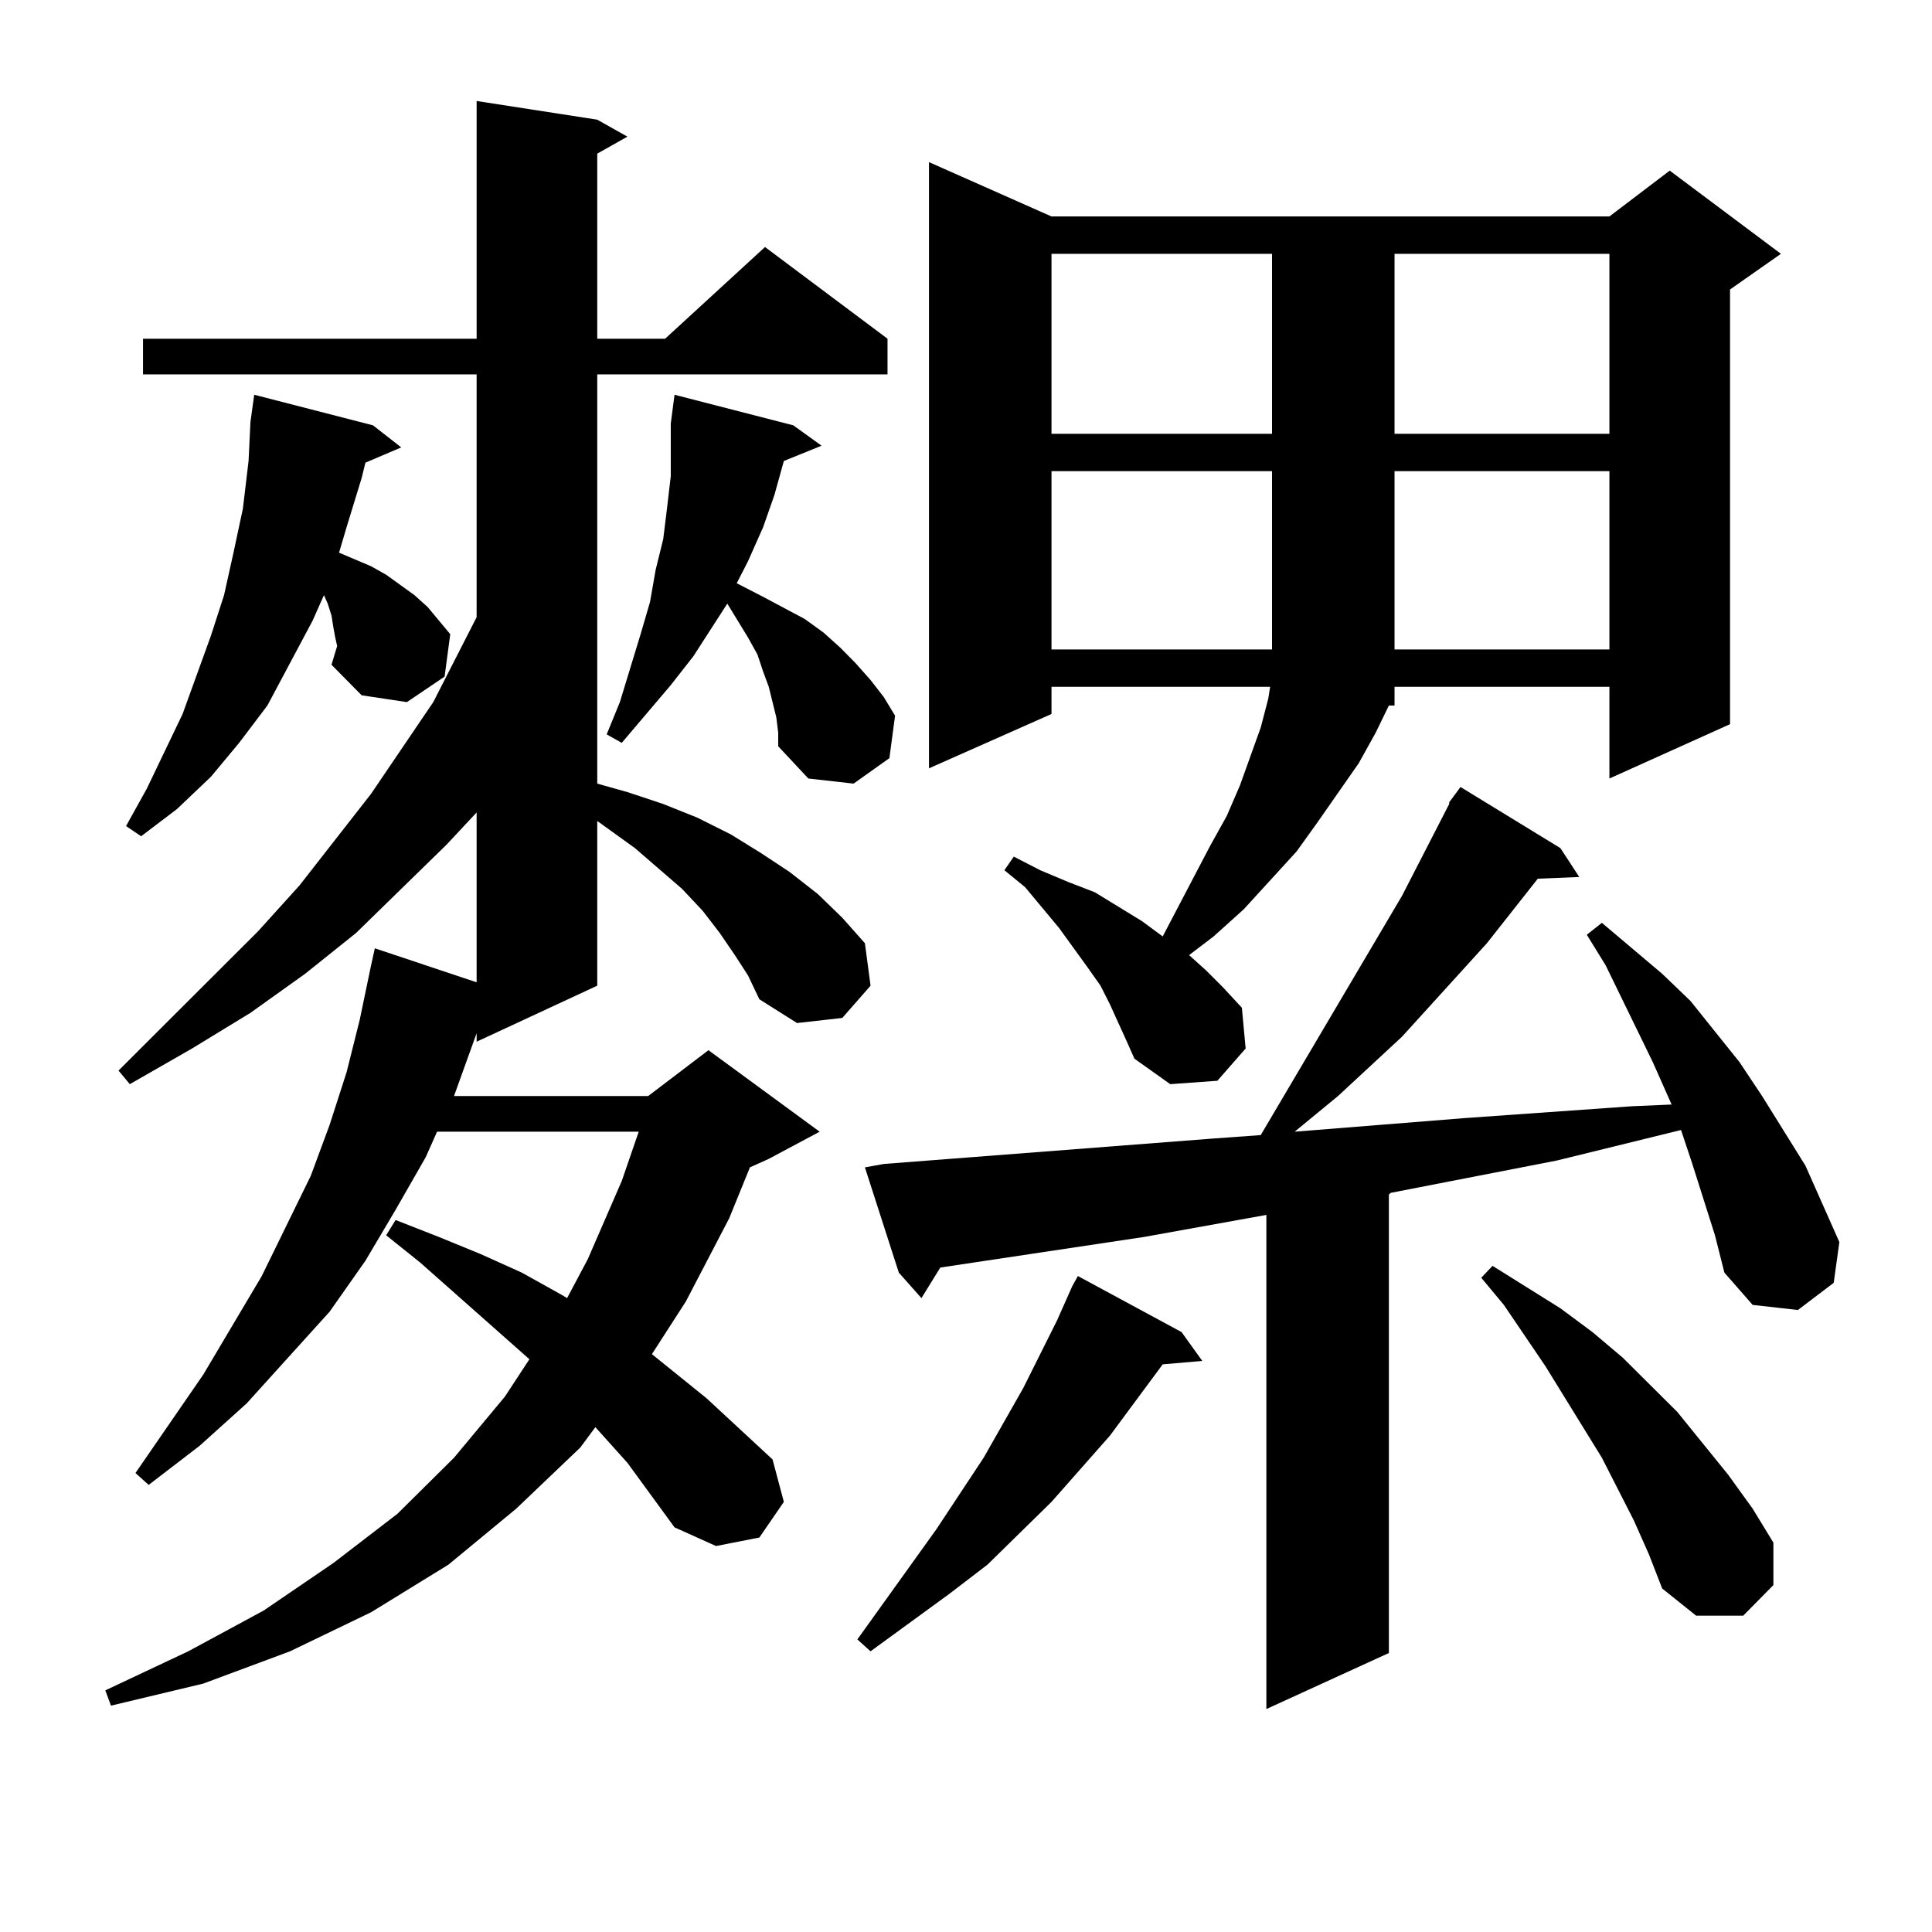 <?xml version="1.0" encoding="utf-8"?>
<!-- Generator: Adobe Illustrator 16.0.0, SVG Export Plug-In . SVG Version: 6.00 Build 0)  -->
<!DOCTYPE svg PUBLIC "-//W3C//DTD SVG 1.1//EN" "http://www.w3.org/Graphics/SVG/1.1/DTD/svg11.dtd">
<svg version="1.1" id="图层_1" xmlns="http://www.w3.org/2000/svg" xmlns:xlink="http://www.w3.org/1999/xlink" x="0px" y="0px"
	 width="1000px" height="1000px" viewBox="0 0 1000 1000" enable-background="new 0 0 1000 1000" xml:space="preserve">
<path d="M380.356,494.363l-7.805-11.426l-8.78-11.426l-10.731-11.426l-24.39-21.094l-19.512-14.063v85.254l-62.438,29.004v-4.395
	l-11.707,32.52h100.485l31.219-23.73l57.56,42.188l-26.341,14.063l-9.756,4.395l-10.731,26.367l-22.438,43.066l-17.561,27.246
	l28.292,22.852l34.146,31.641l5.854,21.973l-12.683,18.457l-22.438,4.395l-21.463-9.668l-24.39-33.398l-16.585-18.457l-7.805,10.547
	l-33.17,31.641l-35.121,29.004L192.068,834.5l-41.95,20.215l-44.877,16.699L57.438,882.84l-2.927-7.91l42.926-20.215l39.023-21.094
	l36.097-24.609l33.17-25.488l29.268-29.004l26.341-31.641l12.683-19.336l-56.584-50.098l-17.561-14.063l4.878-7.91l22.438,8.789
	l21.463,8.789l21.463,9.668l20.487,11.426l2.927,1.758l10.731-20.215l17.561-40.43l8.78-25.488H226.214l-5.854,13.184
	l-15.609,27.246l-15.609,26.367l-18.536,26.367l-42.926,47.461l-24.39,21.973l-26.341,20.215l-6.829-6.152l35.121-50.977
	l30.243-50.977l25.365-51.855l9.756-26.367l8.78-27.246l6.829-27.246l5.854-28.125l1.951-8.789l52.682,17.578v-87.891
	l-15.609,16.699l-46.828,45.703l-26.341,21.094l-28.292,20.215l-30.243,18.457L67.193,561.16l-5.854-7.031l72.193-72.07
	l21.463-23.73l37.072-47.461l32.194-47.461l22.438-43.945V193.777H74.022V175.32h172.679V52.273l62.438,9.668l15.609,8.789
	l-15.609,8.789v95.801h35.121l51.706-47.461l63.413,47.461v18.457h-150.24v211.816l15.609,4.395l18.536,6.152l17.561,7.031
	l17.561,8.789l15.609,9.668l14.634,9.668l14.634,11.426l12.683,12.305l11.707,13.184l2.927,21.973l-14.634,16.699l-23.414,2.637
	l-19.512-12.305l-5.854-12.305L380.356,494.363z M171.581,344.07l2.927-9.668l-0.976-4.395l-0.976-5.273l-0.976-6.152l-1.951-6.152
	l-1.951-4.395l-5.854,13.184l-23.414,43.945L123.777,384.5l-14.634,17.578l-17.561,16.699L73.047,432.84l-7.805-5.273l10.731-19.336
	l18.536-38.672l14.634-40.43l6.829-21.094l4.878-21.973l4.878-22.852l2.927-24.609l0.976-20.215l1.951-14.063l61.462,15.82
	l14.634,11.426l-18.536,7.91l-1.951,7.91l-7.805,25.488l-3.902,13.184l16.585,7.031l7.805,4.395l14.634,10.547l6.829,6.152
	l5.854,7.031l5.854,7.031l-2.927,21.973l-19.512,13.184l-23.414-3.516L171.581,344.07z M401.819,371.316l-1.951-7.91l-1.951-7.91
	l-2.927-7.91l-2.927-8.789l-4.878-8.789l-10.731-17.578l-17.561,27.246l-11.707,14.941L321.821,384.5l-7.805-4.395l6.829-16.699
	l10.731-35.156l4.878-16.699l2.927-16.699l3.902-15.82l1.951-15.82l1.951-16.699v-15.82v-11.426l1.951-14.941l61.462,15.82
	l14.634,10.547l-19.512,7.91l-4.878,17.578l-5.854,16.699l-7.805,17.578l-5.854,11.426l13.658,7.031l21.463,11.426l9.756,7.031
	l8.78,7.91l7.805,7.91l7.805,8.789l6.829,8.789l5.854,9.668l-2.927,21.973l-18.536,13.184l-23.414-2.637l-15.609-16.699v-7.031
	L401.819,371.316z M611.57,689.48l10.731,14.941l-20.487,1.758l-27.316,36.914l-30.243,34.277l-33.17,32.52l-19.512,14.941
	l-40.975,29.883l-6.829-6.152l40.975-57.129l24.39-36.914l20.487-36.035l17.561-35.156l7.805-17.578l2.927-5.273L611.57,689.48z
	 M887.661,639.383l-11.707-36.914l-5.854-17.578l-64.389,15.82L719.86,617.41l-0.976,0.879v237.305l-63.413,29.004V628.836
	l-63.413,11.426l-105.363,15.82l-9.756,15.82l-11.707-13.184l-17.561-54.492l9.756-1.758l170.728-13.184l24.39-1.758l73.169-123.926
	l24.39-47.461v-0.879l5.854-7.91l51.706,31.641l9.756,14.941l-21.463,0.879l-26.341,33.398l-43.901,48.34l-33.17,30.762
	l-22.438,18.457l43.901-3.516l43.901-3.516l86.827-6.152l20.487-0.879l-9.756-21.973l-24.39-50.098l-9.756-15.82l7.805-6.152
	l31.219,26.367l14.634,14.063l25.365,31.641l11.707,17.578l22.438,36.035l17.561,39.551l-2.927,21.094l-18.536,14.063l-23.414-2.637
	l-14.634-16.699L887.661,639.383z M583.278,539.188l-8.78-19.336l-4.878-9.668l-6.829-9.668l-14.634-20.215l-17.561-21.094
	l-10.731-8.789l4.878-7.031l13.658,7.031l14.634,6.152l13.658,5.273l24.39,14.941l10.731,7.91l24.39-46.582l8.78-15.82l6.829-15.82
	l10.731-29.883l3.902-14.941l0.976-6.152H544.255v14.063l-63.413,28.125V83.914l63.413,28.125h288.773l31.219-23.73l57.56,43.066
	l-26.341,18.457v225l-62.438,28.125v-47.461H721.812v9.668h-2.927l-6.829,14.063l-8.78,15.82l-21.463,30.762l-10.731,14.941
	l-27.316,29.883l-15.609,14.063l-12.683,9.668l8.78,7.91l8.78,8.789l9.756,10.547l1.951,21.094l-14.634,16.699l-24.39,1.758
	l-18.536-13.184L583.278,539.188z M544.255,131.375v93.164h114.144v-93.164H544.255z M544.255,243.875v92.285h114.144v-92.285
	H544.255z M721.812,131.375v93.164h111.217v-93.164H721.812z M721.812,243.875v92.285h111.217v-92.285H721.812z M845.711,787.039
	l-16.585-32.52l-29.268-47.461l-21.463-31.641l-11.707-14.063l5.854-6.152l35.121,21.973l16.585,12.305l15.609,13.184l28.292,28.125
	l26.341,32.52l12.683,17.578l10.731,17.578v21.973l-15.609,15.82h-24.39l-17.561-14.063l-6.829-17.578L845.711,787.039z"/>
</svg>

